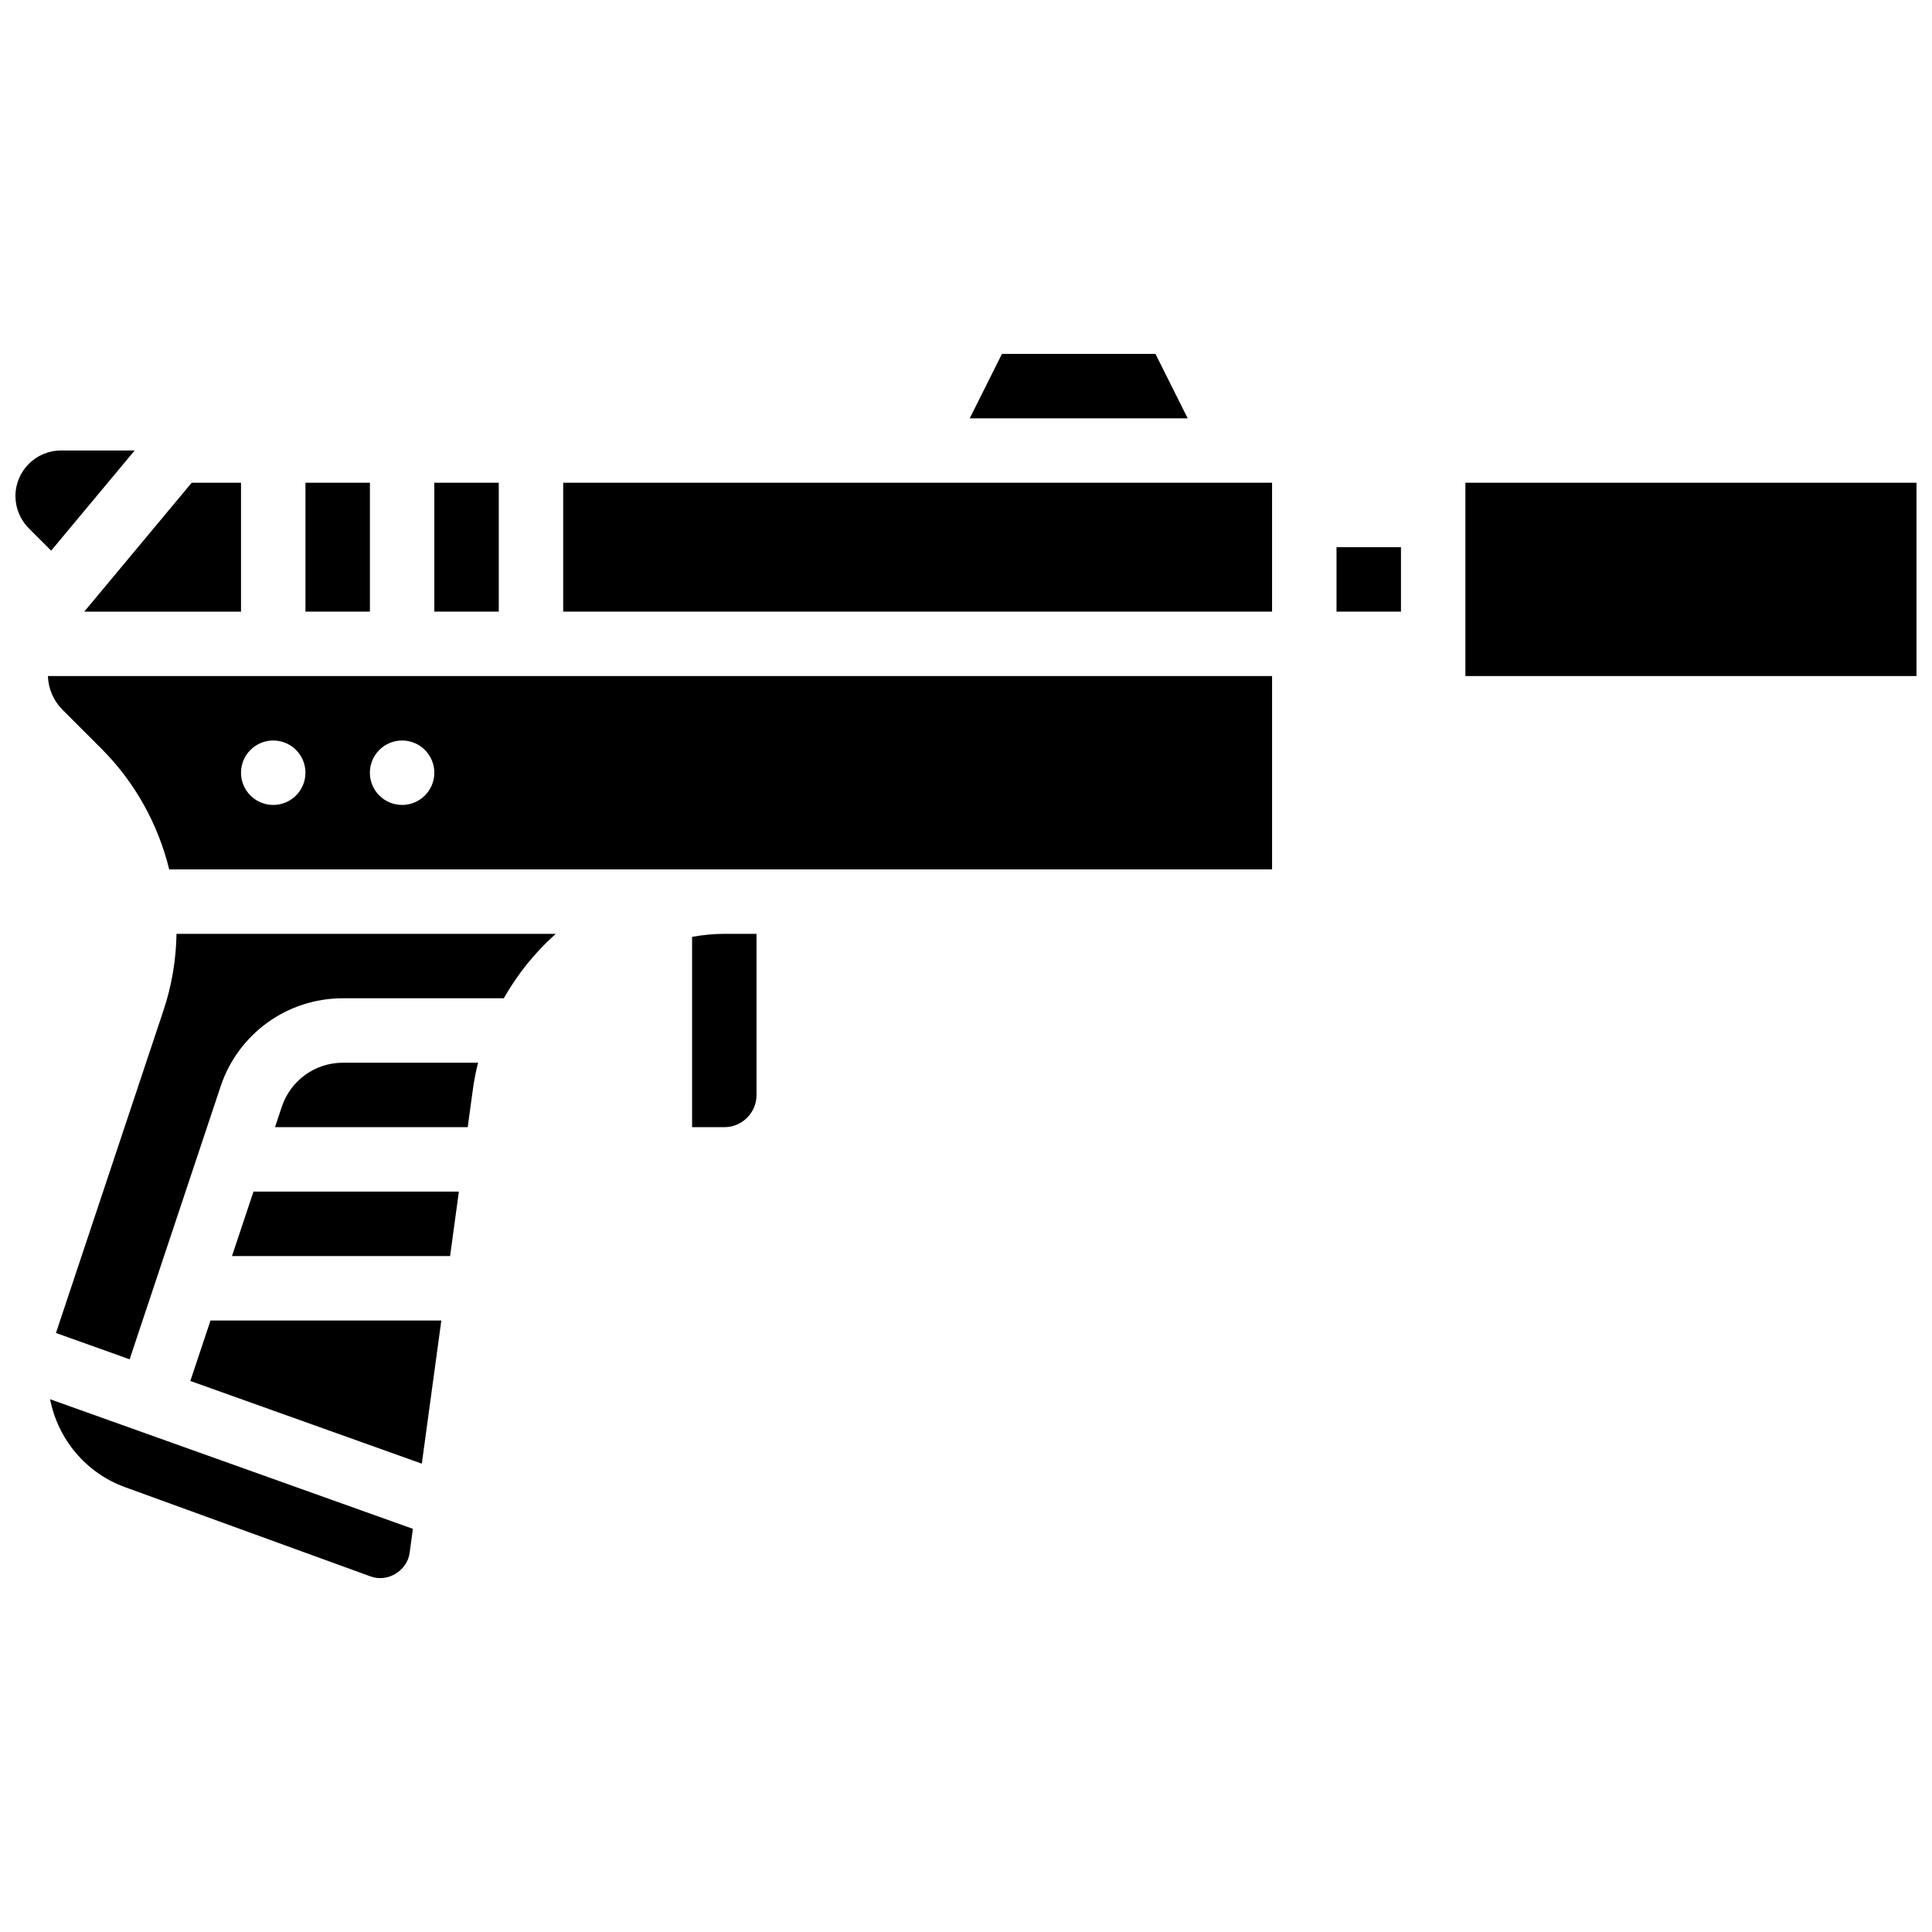 <?xml version="1.0" encoding="UTF-8"?>
<!-- Uploaded to: ICON Repo, www.iconrepo.com, Generator: ICON Repo Mixer Tools -->
<svg width="800px" height="800px" version="1.1" viewBox="144 144 512 512" xmlns="http://www.w3.org/2000/svg">
 <defs>
  <clipPath id="b">
   <path d="m148.09 263h31.906v27h-31.906z"/>
  </clipPath>
  <clipPath id="a">
   <path d="m532 271h119.9v53h-119.9z"/>
  </clipPath>
 </defs>
 <g clip-path="url(#b)">
  <path d="m179.68 263.39h-19.512c-6.668 0-12.074 5.406-12.074 12.074 0 3.203 1.273 6.277 3.535 8.539l5.926 5.926z"/>
 </g>
 <path d="m194.44 509.97 61.344 21.914 5.176-37.941h-61.172z"/>
 <path d="m177.07 538.09 65.176 23.695c4.516 1.633 9.664-1.52 10.305-6.227l0.871-6.402-96.148-34.344c2.062 10.547 9.465 19.52 19.797 23.277z"/>
 <path d="m207.87 306.09v-34.156h-13.074l-28.469 34.156z"/>
 <path d="m205.48 476.87h57.797l2.332-17.078h-54.434z"/>
 <path d="m450.21 237.78h-40.68l-8.539 17.078h57.758z"/>
 <path d="m224.95 271.93h17.078v34.156h-17.078z"/>
 <path d="m218.68 437.31-1.801 5.398h51.07l1.383-10.152c0.324-2.356 0.793-4.652 1.359-6.926h-35.82c-7.363 0-13.867 4.695-16.191 11.68z"/>
 <path d="m259.1 271.93h17.078v34.156h-17.078z"/>
 <g clip-path="url(#a)">
  <path d="m532.34 271.93h119.55v51.234h-119.55z"/>
 </g>
 <path d="m293.25 271.93h187.86v34.156h-187.86z"/>
 <path d="m498.19 289.01h17.078v17.078h-17.078z"/>
 <path d="m160.58 332.11 10.359 10.359c8.785 8.785 14.965 19.938 17.902 31.926h292.27v-51.234h-324.42c0.137 3.375 1.477 6.543 3.887 8.949zm89.98 8.129c4.715 0 8.539 3.824 8.539 8.539s-3.824 8.539-8.539 8.539-8.539-3.824-8.539-8.539c0-4.711 3.828-8.539 8.539-8.539zm-34.152 0c4.715 0 8.539 3.824 8.539 8.539s-3.824 8.539-8.539 8.539-8.539-3.824-8.539-8.539c0-4.711 3.824-8.539 8.539-8.539z"/>
 <path d="m327.41 392.27v50.441h8.539c4.715 0 8.539-3.824 8.539-8.539v-42.695h-8.539c-2.914 0-5.754 0.309-8.539 0.793z"/>
 <path d="m187.3 411.84-28.469 85.414 19.52 6.977 24.113-72.316c4.652-13.973 17.668-23.363 32.398-23.363h42.645c3.664-6.43 8.316-12.211 13.781-17.078h-100.51c-0.113 6.941-1.273 13.781-3.477 20.367z"/>
</svg>
